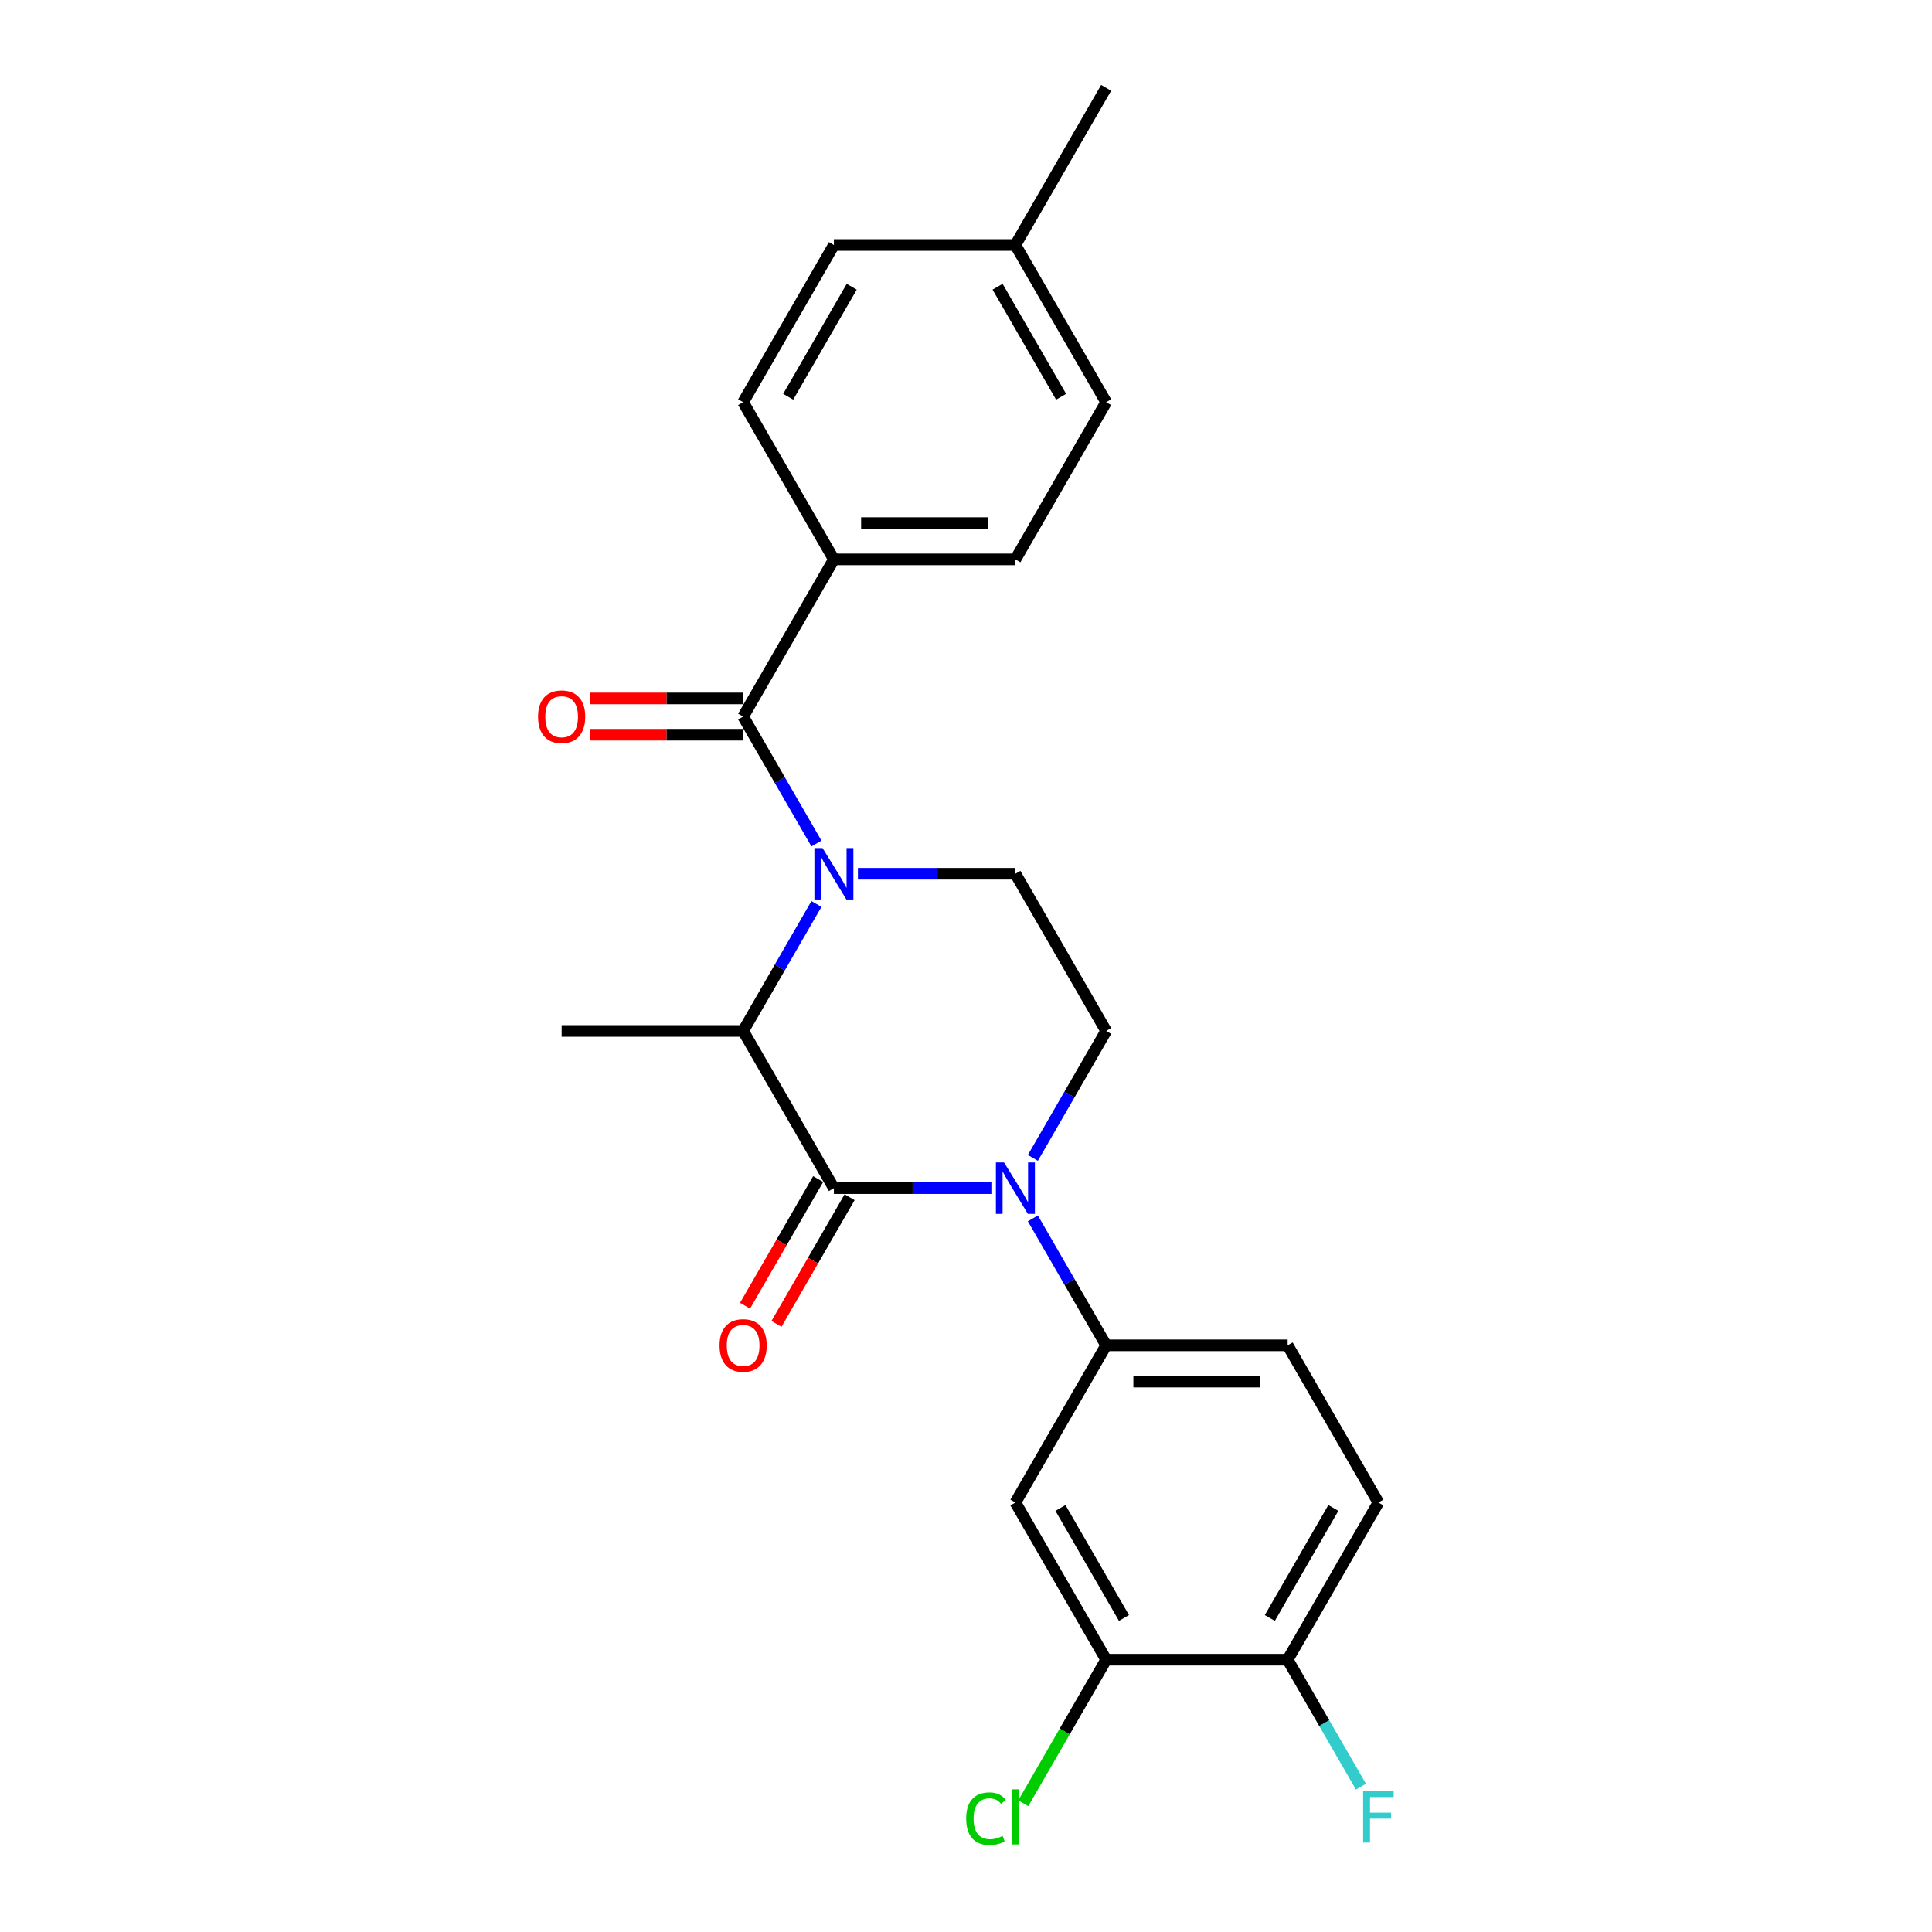 <?xml version='1.0' encoding='iso-8859-1'?>
<svg version='1.1' baseProfile='full'
              xmlns='http://www.w3.org/2000/svg'
                      xmlns:rdkit='http://www.rdkit.org/xml'
                      xmlns:xlink='http://www.w3.org/1999/xlink'
                  xml:space='preserve'
width='1000px' height='1000px' viewBox='0 0 1000 1000'>
<!-- END OF HEADER -->
<rect style='opacity:1.0;fill:#FFFFFF;stroke:none' width='1000' height='1000' x='0' y='0'> </rect>
<path class='bond-0' d='M 534.605,599.327 L 553.573,566.473' style='fill:none;fill-rule:evenodd;stroke:#0000FF;stroke-width:6px;stroke-linecap:butt;stroke-linejoin:miter;stroke-opacity:1' />
<path class='bond-0' d='M 553.573,566.473 L 572.542,533.618' style='fill:none;fill-rule:evenodd;stroke:#000000;stroke-width:6px;stroke-linecap:butt;stroke-linejoin:miter;stroke-opacity:1' />
<path class='bond-1' d='M 513.13,614.979 L 472.375,614.979' style='fill:none;fill-rule:evenodd;stroke:#0000FF;stroke-width:6px;stroke-linecap:butt;stroke-linejoin:miter;stroke-opacity:1' />
<path class='bond-1' d='M 472.375,614.979 L 431.621,614.979' style='fill:none;fill-rule:evenodd;stroke:#000000;stroke-width:6px;stroke-linecap:butt;stroke-linejoin:miter;stroke-opacity:1' />
<path class='bond-2' d='M 534.605,630.631 L 553.573,663.485' style='fill:none;fill-rule:evenodd;stroke:#0000FF;stroke-width:6px;stroke-linecap:butt;stroke-linejoin:miter;stroke-opacity:1' />
<path class='bond-2' d='M 553.573,663.485 L 572.542,696.34' style='fill:none;fill-rule:evenodd;stroke:#000000;stroke-width:6px;stroke-linecap:butt;stroke-linejoin:miter;stroke-opacity:1' />
<path class='bond-3' d='M 572.542,533.618 L 525.568,452.258' style='fill:none;fill-rule:evenodd;stroke:#000000;stroke-width:6px;stroke-linecap:butt;stroke-linejoin:miter;stroke-opacity:1' />
<path class='bond-4' d='M 525.568,452.258 L 484.814,452.258' style='fill:none;fill-rule:evenodd;stroke:#000000;stroke-width:6px;stroke-linecap:butt;stroke-linejoin:miter;stroke-opacity:1' />
<path class='bond-4' d='M 484.814,452.258 L 444.06,452.258' style='fill:none;fill-rule:evenodd;stroke:#0000FF;stroke-width:6px;stroke-linecap:butt;stroke-linejoin:miter;stroke-opacity:1' />
<path class='bond-5' d='M 422.584,467.909 L 403.616,500.764' style='fill:none;fill-rule:evenodd;stroke:#0000FF;stroke-width:6px;stroke-linecap:butt;stroke-linejoin:miter;stroke-opacity:1' />
<path class='bond-5' d='M 403.616,500.764 L 384.647,533.618' style='fill:none;fill-rule:evenodd;stroke:#000000;stroke-width:6px;stroke-linecap:butt;stroke-linejoin:miter;stroke-opacity:1' />
<path class='bond-6' d='M 422.584,436.606 L 403.616,403.752' style='fill:none;fill-rule:evenodd;stroke:#0000FF;stroke-width:6px;stroke-linecap:butt;stroke-linejoin:miter;stroke-opacity:1' />
<path class='bond-6' d='M 403.616,403.752 L 384.647,370.897' style='fill:none;fill-rule:evenodd;stroke:#000000;stroke-width:6px;stroke-linecap:butt;stroke-linejoin:miter;stroke-opacity:1' />
<path class='bond-7' d='M 384.647,533.618 L 431.621,614.979' style='fill:none;fill-rule:evenodd;stroke:#000000;stroke-width:6px;stroke-linecap:butt;stroke-linejoin:miter;stroke-opacity:1' />
<path class='bond-8' d='M 384.647,533.618 L 290.7,533.618' style='fill:none;fill-rule:evenodd;stroke:#000000;stroke-width:6px;stroke-linecap:butt;stroke-linejoin:miter;stroke-opacity:1' />
<path class='bond-9' d='M 423.485,610.282 L 404.56,643.061' style='fill:none;fill-rule:evenodd;stroke:#000000;stroke-width:6px;stroke-linecap:butt;stroke-linejoin:miter;stroke-opacity:1' />
<path class='bond-9' d='M 404.56,643.061 L 385.635,675.84' style='fill:none;fill-rule:evenodd;stroke:#FF0000;stroke-width:6px;stroke-linecap:butt;stroke-linejoin:miter;stroke-opacity:1' />
<path class='bond-9' d='M 439.757,619.676 L 420.832,652.456' style='fill:none;fill-rule:evenodd;stroke:#000000;stroke-width:6px;stroke-linecap:butt;stroke-linejoin:miter;stroke-opacity:1' />
<path class='bond-9' d='M 420.832,652.456 L 401.907,685.235' style='fill:none;fill-rule:evenodd;stroke:#FF0000;stroke-width:6px;stroke-linecap:butt;stroke-linejoin:miter;stroke-opacity:1' />
<path class='bond-10' d='M 431.621,289.536 L 525.568,289.536' style='fill:none;fill-rule:evenodd;stroke:#000000;stroke-width:6px;stroke-linecap:butt;stroke-linejoin:miter;stroke-opacity:1' />
<path class='bond-10' d='M 445.713,270.747 L 511.476,270.747' style='fill:none;fill-rule:evenodd;stroke:#000000;stroke-width:6px;stroke-linecap:butt;stroke-linejoin:miter;stroke-opacity:1' />
<path class='bond-11' d='M 431.621,289.536 L 384.647,208.176' style='fill:none;fill-rule:evenodd;stroke:#000000;stroke-width:6px;stroke-linecap:butt;stroke-linejoin:miter;stroke-opacity:1' />
<path class='bond-12' d='M 431.621,289.536 L 384.647,370.897' style='fill:none;fill-rule:evenodd;stroke:#000000;stroke-width:6px;stroke-linecap:butt;stroke-linejoin:miter;stroke-opacity:1' />
<path class='bond-13' d='M 384.647,361.502 L 344.955,361.502' style='fill:none;fill-rule:evenodd;stroke:#000000;stroke-width:6px;stroke-linecap:butt;stroke-linejoin:miter;stroke-opacity:1' />
<path class='bond-13' d='M 344.955,361.502 L 305.262,361.502' style='fill:none;fill-rule:evenodd;stroke:#FF0000;stroke-width:6px;stroke-linecap:butt;stroke-linejoin:miter;stroke-opacity:1' />
<path class='bond-13' d='M 384.647,380.292 L 344.955,380.292' style='fill:none;fill-rule:evenodd;stroke:#000000;stroke-width:6px;stroke-linecap:butt;stroke-linejoin:miter;stroke-opacity:1' />
<path class='bond-13' d='M 344.955,380.292 L 305.262,380.292' style='fill:none;fill-rule:evenodd;stroke:#FF0000;stroke-width:6px;stroke-linecap:butt;stroke-linejoin:miter;stroke-opacity:1' />
<path class='bond-14' d='M 525.568,289.536 L 572.542,208.176' style='fill:none;fill-rule:evenodd;stroke:#000000;stroke-width:6px;stroke-linecap:butt;stroke-linejoin:miter;stroke-opacity:1' />
<path class='bond-15' d='M 572.542,859.061 L 525.568,777.7' style='fill:none;fill-rule:evenodd;stroke:#000000;stroke-width:6px;stroke-linecap:butt;stroke-linejoin:miter;stroke-opacity:1' />
<path class='bond-15' d='M 581.768,837.462 L 548.886,780.51' style='fill:none;fill-rule:evenodd;stroke:#000000;stroke-width:6px;stroke-linecap:butt;stroke-linejoin:miter;stroke-opacity:1' />
<path class='bond-16' d='M 572.542,859.061 L 666.489,859.061' style='fill:none;fill-rule:evenodd;stroke:#000000;stroke-width:6px;stroke-linecap:butt;stroke-linejoin:miter;stroke-opacity:1' />
<path class='bond-17' d='M 572.542,859.061 L 551.094,896.21' style='fill:none;fill-rule:evenodd;stroke:#000000;stroke-width:6px;stroke-linecap:butt;stroke-linejoin:miter;stroke-opacity:1' />
<path class='bond-17' d='M 551.094,896.21 L 529.645,933.359' style='fill:none;fill-rule:evenodd;stroke:#00CC00;stroke-width:6px;stroke-linecap:butt;stroke-linejoin:miter;stroke-opacity:1' />
<path class='bond-18' d='M 525.568,777.7 L 572.542,696.34' style='fill:none;fill-rule:evenodd;stroke:#000000;stroke-width:6px;stroke-linecap:butt;stroke-linejoin:miter;stroke-opacity:1' />
<path class='bond-19' d='M 666.489,859.061 L 713.462,777.7' style='fill:none;fill-rule:evenodd;stroke:#000000;stroke-width:6px;stroke-linecap:butt;stroke-linejoin:miter;stroke-opacity:1' />
<path class='bond-19' d='M 657.263,837.462 L 690.144,780.51' style='fill:none;fill-rule:evenodd;stroke:#000000;stroke-width:6px;stroke-linecap:butt;stroke-linejoin:miter;stroke-opacity:1' />
<path class='bond-20' d='M 666.489,859.061 L 685.457,891.915' style='fill:none;fill-rule:evenodd;stroke:#000000;stroke-width:6px;stroke-linecap:butt;stroke-linejoin:miter;stroke-opacity:1' />
<path class='bond-20' d='M 685.457,891.915 L 704.426,924.77' style='fill:none;fill-rule:evenodd;stroke:#33CCCC;stroke-width:6px;stroke-linecap:butt;stroke-linejoin:miter;stroke-opacity:1' />
<path class='bond-21' d='M 572.542,696.34 L 666.489,696.34' style='fill:none;fill-rule:evenodd;stroke:#000000;stroke-width:6px;stroke-linecap:butt;stroke-linejoin:miter;stroke-opacity:1' />
<path class='bond-21' d='M 586.634,715.129 L 652.397,715.129' style='fill:none;fill-rule:evenodd;stroke:#000000;stroke-width:6px;stroke-linecap:butt;stroke-linejoin:miter;stroke-opacity:1' />
<path class='bond-22' d='M 713.462,777.7 L 666.489,696.34' style='fill:none;fill-rule:evenodd;stroke:#000000;stroke-width:6px;stroke-linecap:butt;stroke-linejoin:miter;stroke-opacity:1' />
<path class='bond-23' d='M 384.647,208.176 L 431.621,126.815' style='fill:none;fill-rule:evenodd;stroke:#000000;stroke-width:6px;stroke-linecap:butt;stroke-linejoin:miter;stroke-opacity:1' />
<path class='bond-23' d='M 407.966,205.366 L 440.847,148.414' style='fill:none;fill-rule:evenodd;stroke:#000000;stroke-width:6px;stroke-linecap:butt;stroke-linejoin:miter;stroke-opacity:1' />
<path class='bond-24' d='M 431.621,126.815 L 525.568,126.815' style='fill:none;fill-rule:evenodd;stroke:#000000;stroke-width:6px;stroke-linecap:butt;stroke-linejoin:miter;stroke-opacity:1' />
<path class='bond-25' d='M 572.542,208.176 L 525.568,126.815' style='fill:none;fill-rule:evenodd;stroke:#000000;stroke-width:6px;stroke-linecap:butt;stroke-linejoin:miter;stroke-opacity:1' />
<path class='bond-25' d='M 549.224,205.366 L 516.342,148.414' style='fill:none;fill-rule:evenodd;stroke:#000000;stroke-width:6px;stroke-linecap:butt;stroke-linejoin:miter;stroke-opacity:1' />
<path class='bond-26' d='M 525.568,126.815 L 572.542,45.455' style='fill:none;fill-rule:evenodd;stroke:#000000;stroke-width:6px;stroke-linecap:butt;stroke-linejoin:miter;stroke-opacity:1' />
<path  class='atom-0' d='M 519.687 601.676
L 528.405 615.768
Q 529.27 617.159, 530.66 619.676
Q 532.05 622.194, 532.126 622.344
L 532.126 601.676
L 535.658 601.676
L 535.658 628.282
L 532.013 628.282
L 522.656 612.875
Q 521.566 611.071, 520.401 609.004
Q 519.274 606.937, 518.935 606.298
L 518.935 628.282
L 515.478 628.282
L 515.478 601.676
L 519.687 601.676
' fill='#0000FF'/>
<path  class='atom-3' d='M 425.74 438.955
L 434.458 453.047
Q 435.322 454.437, 436.713 456.955
Q 438.103 459.473, 438.178 459.623
L 438.178 438.955
L 441.711 438.955
L 441.711 465.561
L 438.066 465.561
L 428.709 450.153
Q 427.619 448.35, 426.454 446.283
Q 425.326 444.216, 424.988 443.577
L 424.988 465.561
L 421.531 465.561
L 421.531 438.955
L 425.74 438.955
' fill='#0000FF'/>
<path  class='atom-7' d='M 372.434 696.415
Q 372.434 690.026, 375.591 686.456
Q 378.747 682.886, 384.647 682.886
Q 390.547 682.886, 393.704 686.456
Q 396.86 690.026, 396.86 696.415
Q 396.86 702.878, 393.666 706.561
Q 390.472 710.206, 384.647 710.206
Q 378.785 710.206, 375.591 706.561
Q 372.434 702.916, 372.434 696.415
M 384.647 707.2
Q 388.706 707.2, 390.885 704.494
Q 393.103 701.751, 393.103 696.415
Q 393.103 691.191, 390.885 688.561
Q 388.706 685.893, 384.647 685.893
Q 380.589 685.893, 378.372 688.523
Q 376.192 691.154, 376.192 696.415
Q 376.192 701.789, 378.372 704.494
Q 380.589 707.2, 384.647 707.2
' fill='#FF0000'/>
<path  class='atom-10' d='M 278.487 370.972
Q 278.487 364.584, 281.644 361.014
Q 284.8 357.444, 290.7 357.444
Q 296.6 357.444, 299.757 361.014
Q 302.913 364.584, 302.913 370.972
Q 302.913 377.436, 299.719 381.119
Q 296.525 384.764, 290.7 384.764
Q 284.838 384.764, 281.644 381.119
Q 278.487 377.473, 278.487 370.972
M 290.7 381.757
Q 294.759 381.757, 296.938 379.052
Q 299.155 376.308, 299.155 370.972
Q 299.155 365.749, 296.938 363.118
Q 294.759 360.45, 290.7 360.45
Q 286.642 360.45, 284.425 363.081
Q 282.245 365.711, 282.245 370.972
Q 282.245 376.346, 284.425 379.052
Q 286.642 381.757, 290.7 381.757
' fill='#FF0000'/>
<path  class='atom-17' d='M 500.09 941.342
Q 500.09 934.728, 503.171 931.271
Q 506.29 927.776, 512.19 927.776
Q 517.677 927.776, 520.608 931.647
L 518.127 933.676
Q 515.986 930.858, 512.19 930.858
Q 508.169 930.858, 506.027 933.563
Q 503.923 936.231, 503.923 941.342
Q 503.923 946.603, 506.102 949.309
Q 508.319 952.015, 512.603 952.015
Q 515.535 952.015, 518.954 950.248
L 520.006 953.067
Q 518.616 953.969, 516.512 954.495
Q 514.407 955.021, 512.077 955.021
Q 506.29 955.021, 503.171 951.489
Q 500.09 947.956, 500.09 941.342
' fill='#00CC00'/>
<path  class='atom-17' d='M 523.839 926.16
L 527.297 926.16
L 527.297 954.683
L 523.839 954.683
L 523.839 926.16
' fill='#00CC00'/>
<path  class='atom-18' d='M 705.552 927.119
L 721.373 927.119
L 721.373 930.163
L 709.122 930.163
L 709.122 938.242
L 720.02 938.242
L 720.02 941.323
L 709.122 941.323
L 709.122 953.724
L 705.552 953.724
L 705.552 927.119
' fill='#33CCCC'/>
</svg>
